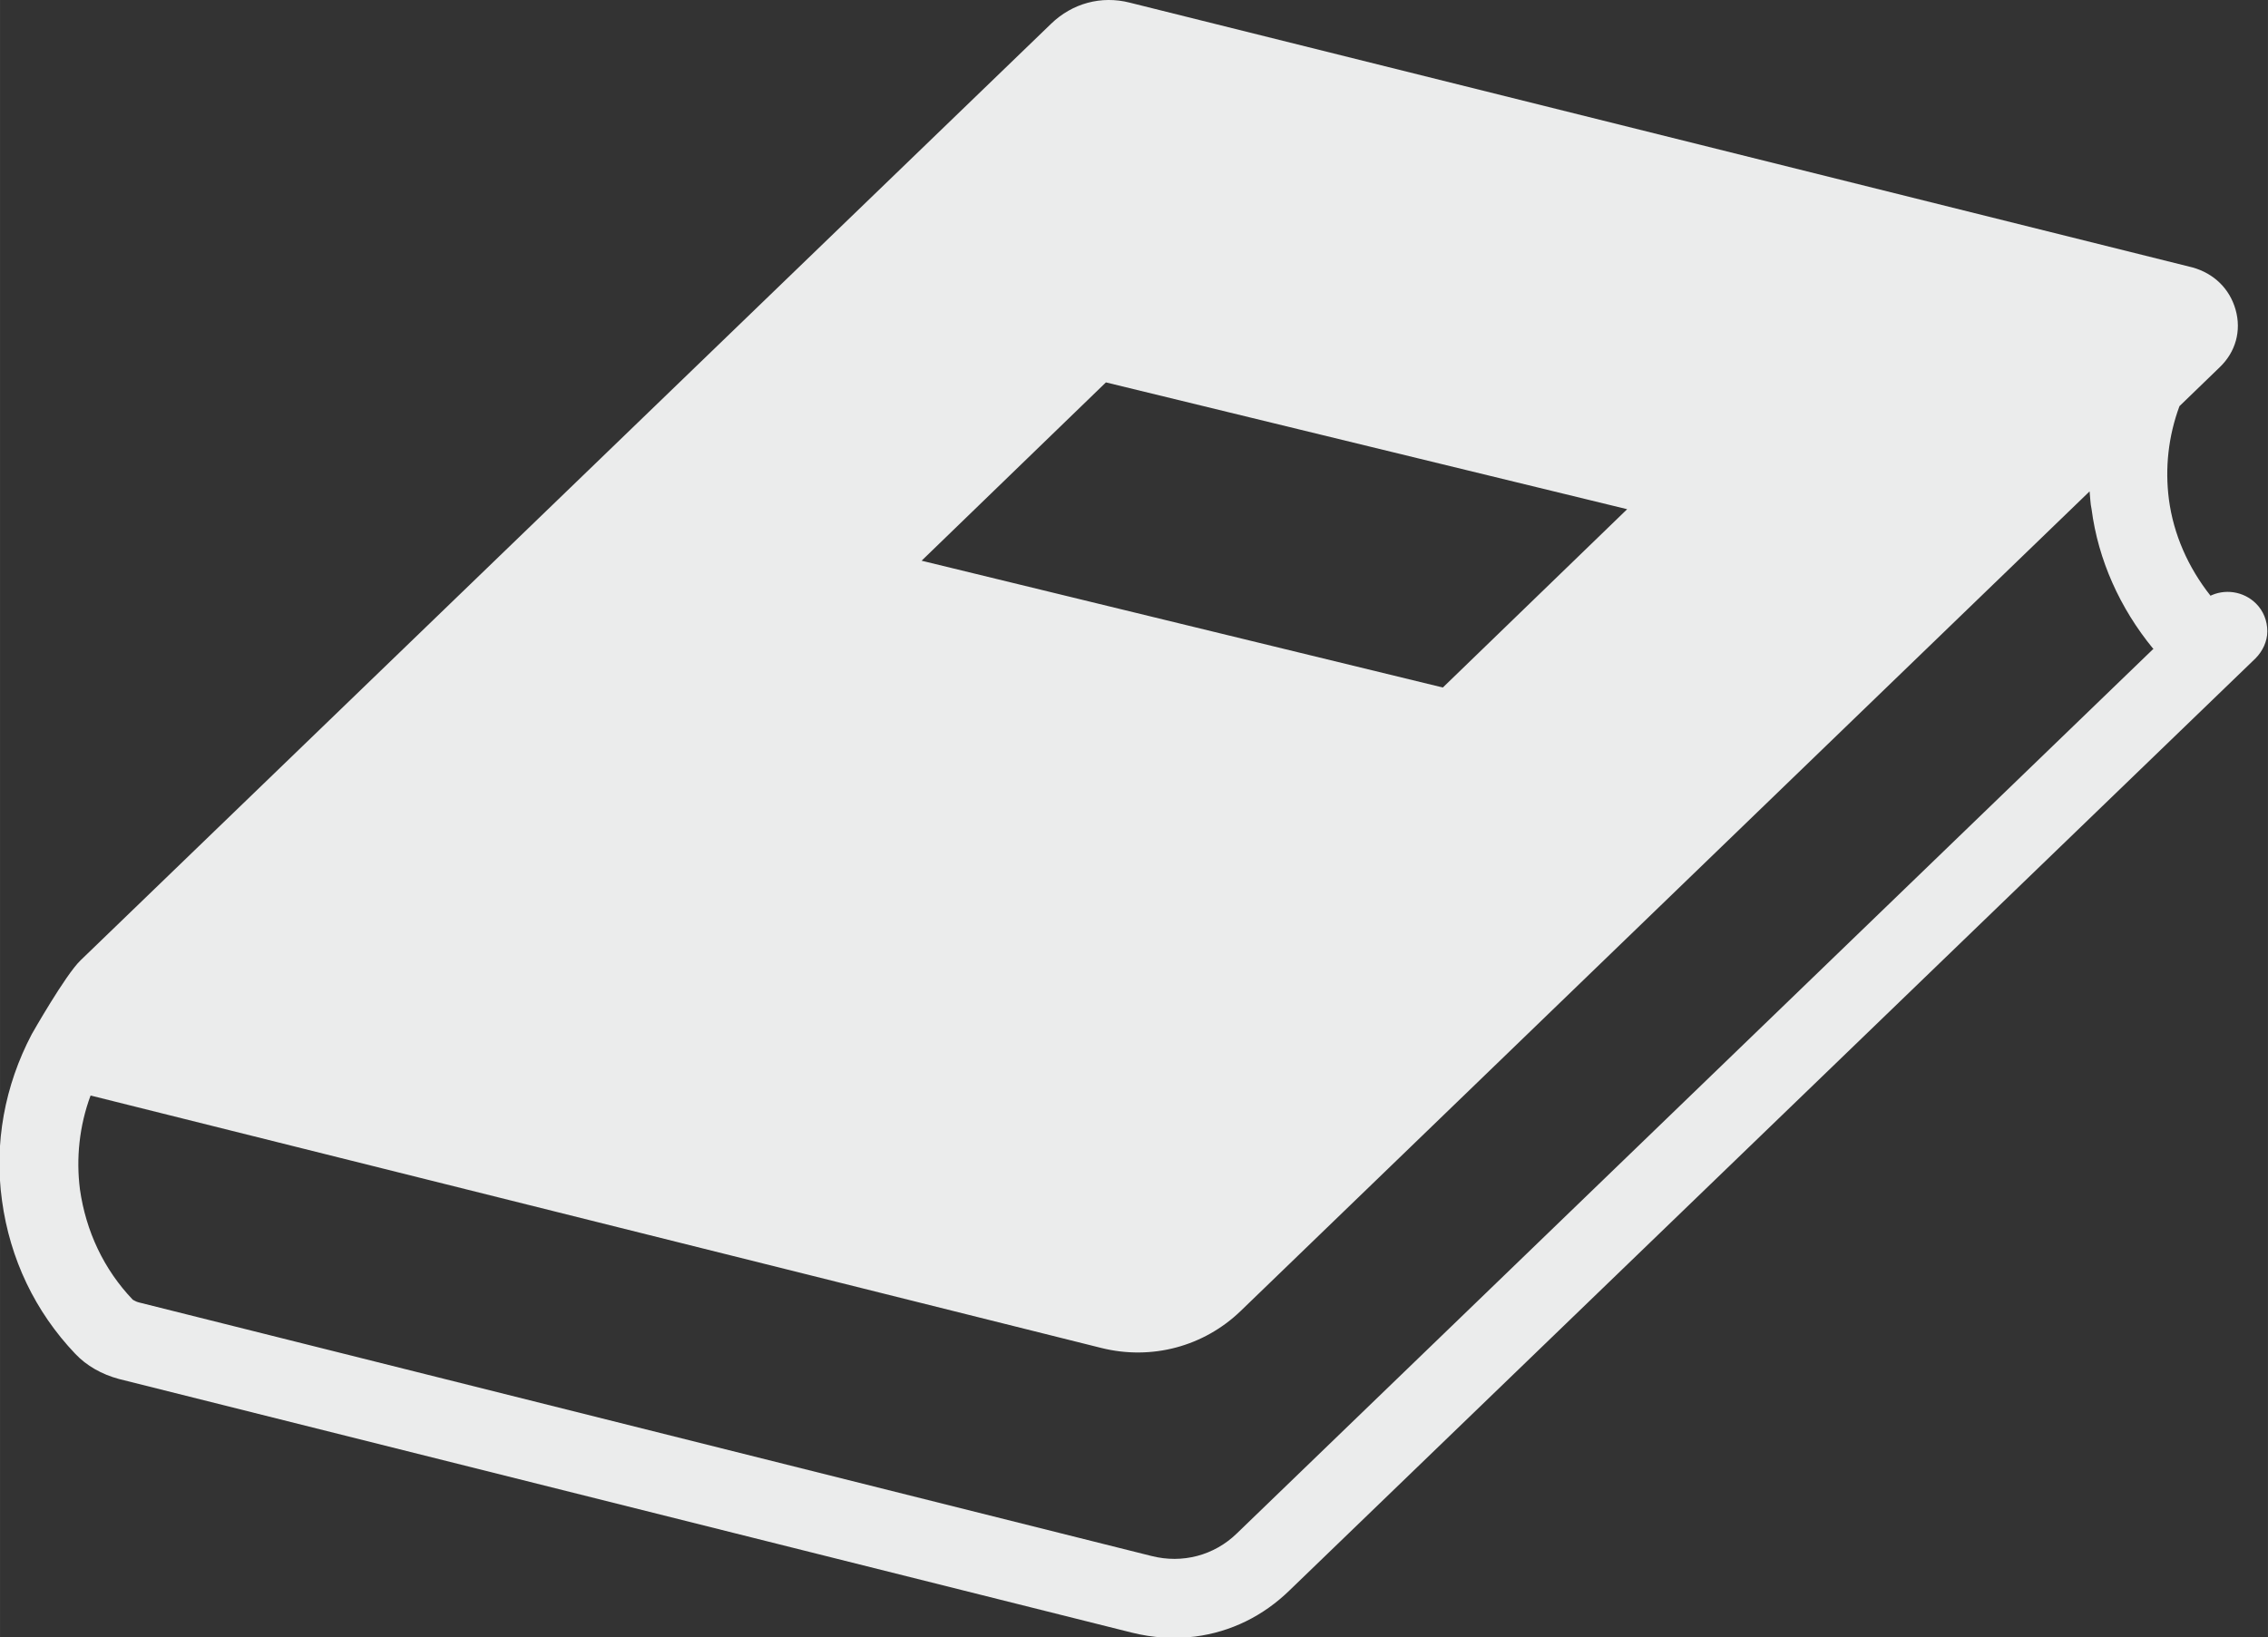 <?xml version="1.0" encoding="UTF-8"?> <!-- Creator: CorelDRAW 2020 (64-Bit) --> <svg xmlns="http://www.w3.org/2000/svg" xmlns:xlink="http://www.w3.org/1999/xlink" xmlns:xodm="http://www.corel.com/coreldraw/odm/2003" xml:space="preserve" width="33.267mm" height="24.022mm" style="shape-rendering:geometricPrecision; text-rendering:geometricPrecision; image-rendering:optimizeQuality; fill-rule:evenodd; clip-rule:evenodd" viewBox="0 0 34.33 24.79"><rect x="0" y="0" width="34.33" height="24.79" fill="#333333" stroke="none"/> <defs> <style type="text/css"> <![CDATA[ .fil0 {fill:#EBECEC;fill-rule:nonzero} ]]> </style> </defs> <g id="Слой_x0020_1">  <path class="fil0" d="M33.46 9.02c-0.34,-0.43 -0.56,-0.93 -0.63,-1.46 -0.06,-0.47 -0.01,-0.95 0.16,-1.41l0.61 -0.59c0.24,-0.23 0.33,-0.55 0.24,-0.87 -0.09,-0.32 -0.33,-0.55 -0.65,-0.64l-16.09 -4.01c-0.43,-0.11 -0.87,0.01 -1.19,0.32l-14.69 14.18c-0.23,0.22 -0.74,1.12 -0.74,1.12 -0.41,0.78 -0.57,1.65 -0.45,2.52 0.12,0.88 0.5,1.68 1.11,2.32 0.17,0.18 0.4,0.31 0.66,0.38l15.33 3.84c0.32,0.08 0.64,0.1 0.96,0.06 0.54,-0.07 1.03,-0.31 1.43,-0.7l14.62 -14.11c0.11,-0.11 0.18,-0.26 0.18,-0.41 0,-0.16 -0.06,-0.31 -0.17,-0.42 -0.19,-0.19 -0.48,-0.23 -0.71,-0.11zm-19.51 -0.53l0 0 2.79 -2.7 7.89 1.92 -2.79 2.7 -7.89 -1.92zm18.65 1.33l0 0 -13.88 13.4c-0.34,0.33 -0.82,0.46 -1.29,0.34l-15.33 -3.84c-0.04,-0.01 -0.07,-0.03 -0.09,-0.04 -0.44,-0.46 -0.71,-1.04 -0.8,-1.67 -0.06,-0.47 -0.01,-0.96 0.16,-1.42 0.01,0 0.01,0 0.01,0l15.29 3.82c0.76,0.19 1.55,-0.02 2.11,-0.56l12.85 -12.41c0.01,0.09 0.01,0.18 0.03,0.27 0.1,0.77 0.43,1.5 0.93,2.11z"></path> </g> </svg> 